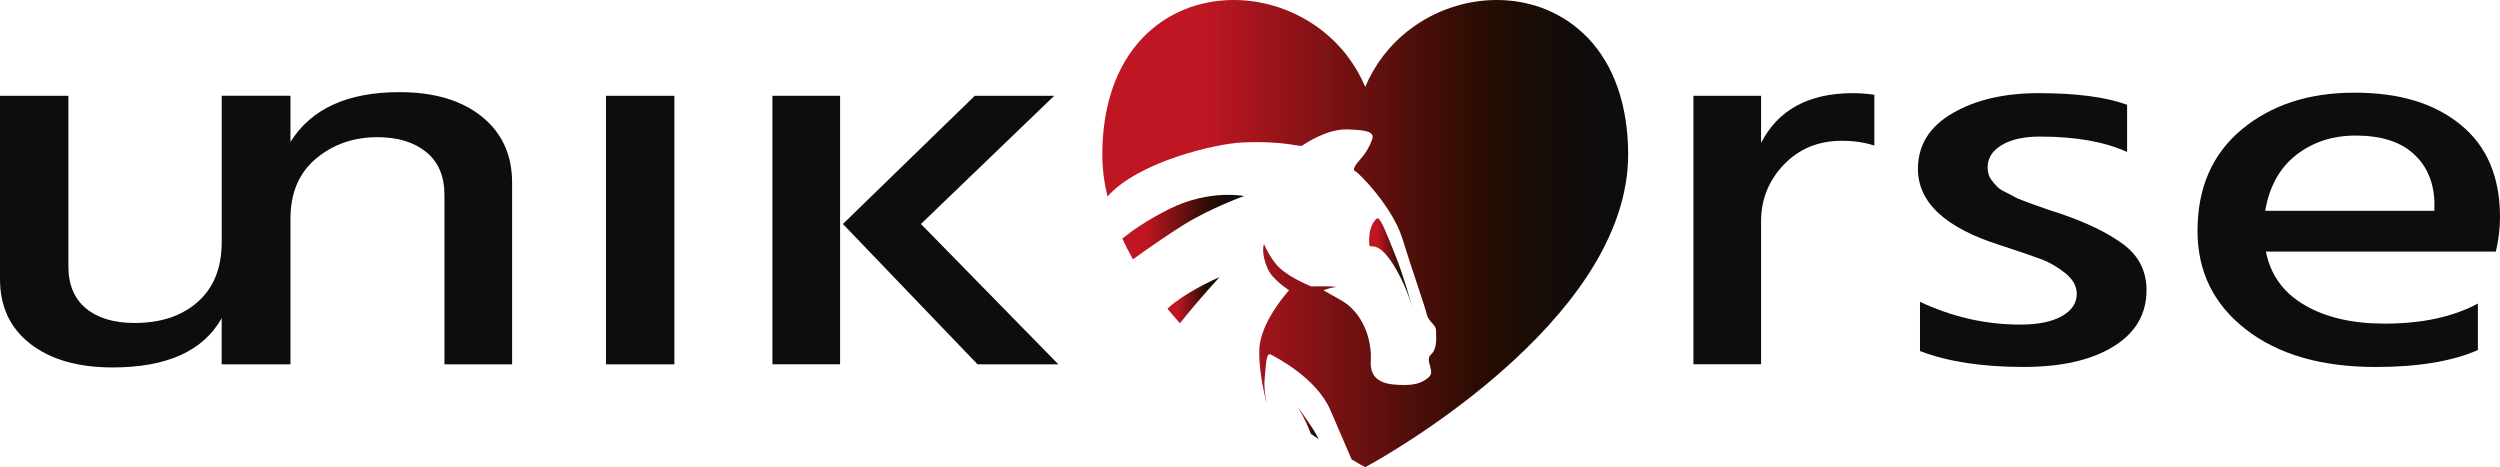 <?xml version="1.0" encoding="UTF-8"?><svg id="Calque_1" xmlns="http://www.w3.org/2000/svg" xmlns:xlink="http://www.w3.org/1999/xlink" viewBox="0 0 617.79 115.44"><defs><linearGradient id="Dégradé_sans_nom_16" x1="320.66" y1="104.52" x2="325.85" y2="104.52" gradientUnits="userSpaceOnUse"><stop offset=".2" stop-color="#be1622"/><stop offset=".73" stop-color="#260c01"/><stop offset=".78" stop-color="#1e0c04"/><stop offset=".89" stop-color="#110c0a"/><stop offset="1" stop-color="#0d0d0d"/></linearGradient><linearGradient id="Dégradé_sans_nom_16-2" x1="288.5" y1="74.17" x2="301.38" y2="74.17" xlink:href="#Dégradé_sans_nom_16"/><linearGradient id="Dégradé_sans_nom_16-3" x1="272.4" y1="57.72" x2="402.33" y2="57.72" xlink:href="#Dégradé_sans_nom_16"/><linearGradient id="Dégradé_sans_nom_16-4" x1="338.33" y1="65" x2="349.01" y2="65" xlink:href="#Dégradé_sans_nom_16"/><linearGradient id="Dégradé_sans_nom_16-5" x1="277.35" y1="56.11" x2="307.45" y2="56.11" xlink:href="#Dégradé_sans_nom_16"/></defs><path d="m119.05,28.79c-5.01-4.01-11.78-6.02-20.31-6.02-12.86,0-21.84,4.1-26.96,12.3v-11.39h-.27v-.02h-16.72v36.12c0,6.37-1.96,11.3-5.89,14.79-3.92,3.49-9.13,5.24-15.62,5.24-5.12,0-9.13-1.2-12.03-3.6-2.9-2.4-4.35-5.87-4.35-10.4V23.67H0v45.28c0,6.81,2.5,12.15,7.51,16.03,5.01,3.88,11.78,5.82,20.31,5.82,13.42,0,22.41-4.06,26.96-12.17v11.39h.27v.02h16.73v-35.99c0-6.37,2.1-11.32,6.31-14.85,4.21-3.53,9.27-5.3,15.19-5.3,5,0,9.02,1.22,12.03,3.66,3.01,2.44,4.52,5.98,4.52,10.6v41.88h16.72v-44.89c0-6.89-2.5-12.35-7.51-16.36Z" style="fill:#0d0d0d;"/><path d="m166.65,90.03h-16.9V23.67h16.9v66.35Z" style="fill:#0d0d0d;"/><path d="m435.19,23.67v11.65c4.21-8.2,11.78-12.3,22.7-12.3,1.59,0,3.35.13,5.29.39v12.56c-2.39-.78-5.06-1.18-8.02-1.18-5.8,0-10.58,1.96-14.34,5.89-3.75,3.93-5.63,8.6-5.63,14v35.34h-16.72V23.67h16.72Z" style="fill:#0d0d0d;"/><path d="m525.64,25.9v11.65c-5.58-2.53-12.74-3.8-21.5-3.8-3.98,0-7.14.7-9.47,2.09-2.33,1.4-3.5,3.23-3.5,5.5,0,.61.09,1.2.26,1.77.17.57.48,1.13.94,1.7.45.57.88,1.05,1.28,1.44.4.39,1.05.81,1.96,1.24.91.44,1.62.81,2.13,1.11.51.31,1.37.68,2.56,1.11,1.2.44,2.07.76,2.65.98.57.22,1.56.57,2.99,1.05,1.42.48,2.42.81,2.99.98,6.71,2.27,11.97,4.82,15.79,7.66,3.81,2.84,5.72,6.61,5.72,11.32,0,5.93-2.73,10.58-8.19,13.94-5.46,3.36-12.86,5.04-22.19,5.04-10.24,0-18.77-1.31-25.6-3.93v-12.17c7.96,3.75,16.21,5.63,24.75,5.63,4.44,0,7.88-.7,10.32-2.09,2.45-1.39,3.67-3.23,3.67-5.5,0-1.92-.97-3.64-2.9-5.17-1.94-1.53-3.9-2.66-5.89-3.4-1.99-.74-5.37-1.9-10.15-3.47-13.54-4.27-20.31-10.56-20.31-18.85,0-5.84,2.84-10.43,8.53-13.74,5.69-3.32,12.8-4.97,21.33-4.97,9.33,0,16.61.96,21.85,2.88Z" style="fill:#0d0d0d;"/><path d="m612.33,74.98v11.52c-6.37,2.79-14.79,4.19-25.26,4.19-13.43,0-24.12-3.1-32.08-9.29-7.97-6.19-11.95-14.31-11.95-24.34,0-10.64,3.64-19,10.92-25.06,7.28-6.06,16.56-9.1,27.82-9.1s19.8,2.64,26.28,7.92c6.49,5.28,9.73,12.89,9.73,22.84,0,2.71-.34,5.54-1.02,8.51h-56.83c1.14,5.76,4.32,10.17,9.56,13.22,5.23,3.06,11.83,4.58,19.8,4.58,9.21,0,16.9-1.66,23.04-4.97Zm-10.75-22.9v-2.36c-.23-4.97-1.99-8.92-5.29-11.84-3.3-2.92-8.02-4.38-14.16-4.38-5.69,0-10.58,1.59-14.68,4.78-4.1,3.19-6.66,7.79-7.68,13.81h41.81Z" style="fill:#0d0d0d;"/><g><rect x="190.88" y="23.67" width="16.72" height="66.35" style="fill:#0d0d0d;"/><polygon points="260.51 23.67 240.89 23.67 208.29 55.35 241.57 90.03 261.54 90.03 227.58 55.35 260.51 23.67" style="fill:#0d0d0d;"/></g><g><path d="m325.78,108.31c-1.59-3.09-5.11-7.78-5.11-7.78,0,0,1.93,3.09,3.27,6.7.66.44,1.3.86,1.92,1.27-.03-.06-.05-.14-.08-.19Z" style="fill:url(#Dégradé_sans_nom_16);"/><path d="m290.19,74.83c-.6.46-1.16.95-1.69,1.46.99,1.2,2.01,2.4,3.08,3.6,4.73-5.99,9.8-11.41,9.8-11.41,0,0-6.39,2.7-11.19,6.36Z" style="fill:url(#Dégradé_sans_nom_16-2);"/><path d="m392.35,9.34C386.57,3.32,378.59,0,369.87,0,362.18,0,354.54,2.59,348.37,7.29c-4.9,3.73-8.63,8.56-11,14.18-2.37-5.62-6.1-10.45-11-14.18C320.19,2.59,312.55,0,304.86,0h0c-8.72,0-16.7,3.32-22.48,9.34-6.53,6.81-9.98,16.79-9.98,28.87,0,3.41.44,6.86,1.28,10.35,7.72-8.73,27.06-13.09,33.25-13.35,10.91-.47,14.29,1.22,14.9.76.61-.46,6.15-4.15,11.06-3.99,4.92.15,6.91.56,6.15,2.59-.77,2.02-1.69,3.5-2.92,4.83-1.23,1.34-2,2.62-1.23,2.9.77.28,9.22,8.73,11.68,16.72,2.46,7.99,5.53,16.59,5.99,18.59.46,2,2.3,2.61,2.3,3.99s.46,4.46-1.23,5.99c-1.69,1.54,1.23,4.15-.61,5.68s-3.69,2-7.37,1.84c-3.69-.15-7.22-1.08-6.91-5.99.31-4.92-1.77-11.9-7.56-15.05-3.55-2-4.13-2.33-4.13-2.33,0,0,2.34-.91,3.4-.78-1.62-.37-6.26-.13-6.4-.18-.08-.03-4.85-1.89-7.72-4.47-2.34-2.1-3.97-6-3.97-6,0,0-.89,1.93.91,6.12,1.16,2.7,5.29,5.29,5.29,5.29,0,0-7.04,7.61-7.36,14.53-.19,4.14.84,9.45,1.69,13.06.02.01.04.03.05.04-.34-1.77-.6-3.83-.43-5.65.39-4.16.39-6.71,1.56-6.07,1.17.64,11.23,5.69,14.7,13.74,1.94,4.5,3.9,9.03,5.25,12.18,1.44.84,2.31,1.32,2.34,1.34l1.01.54,1.01-.54c.16-.09,16.1-8.75,31.8-22.35,9.27-8.02,16.67-16.18,21.99-24.24,6.75-10.23,10.17-20.36,10.17-30.1,0-12.07-3.45-22.05-9.98-28.87Z" style="fill:url(#Dégradé_sans_nom_16-3);"/><path d="m343.92,64.8c3.27,4.89,4.82,10.26,5.09,11.25-.29-1.09-2.05-7.56-4.19-12.95-2.35-5.9-3.65-9.15-4.39-9.15-.37,0-1.33,1.13-1.76,2.69-.44,1.59-.36,3.61-.25,4.02.22.8,1.89-1.27,5.5,4.14Z" style="fill:url(#Dégradé_sans_nom_16-4);"/><path d="m289.2,51.52c-5.74,2.83-9.66,5.65-11.86,7.44.79,1.7,1.65,3.41,2.63,5.12,3.24-2.34,8.43-5.99,12.67-8.61,6.71-4.15,14.81-7.03,14.81-7.03,0,0-8.55-1.7-18.25,3.09Z" style="fill:url(#Dégradé_sans_nom_16-5);"/></g></svg>